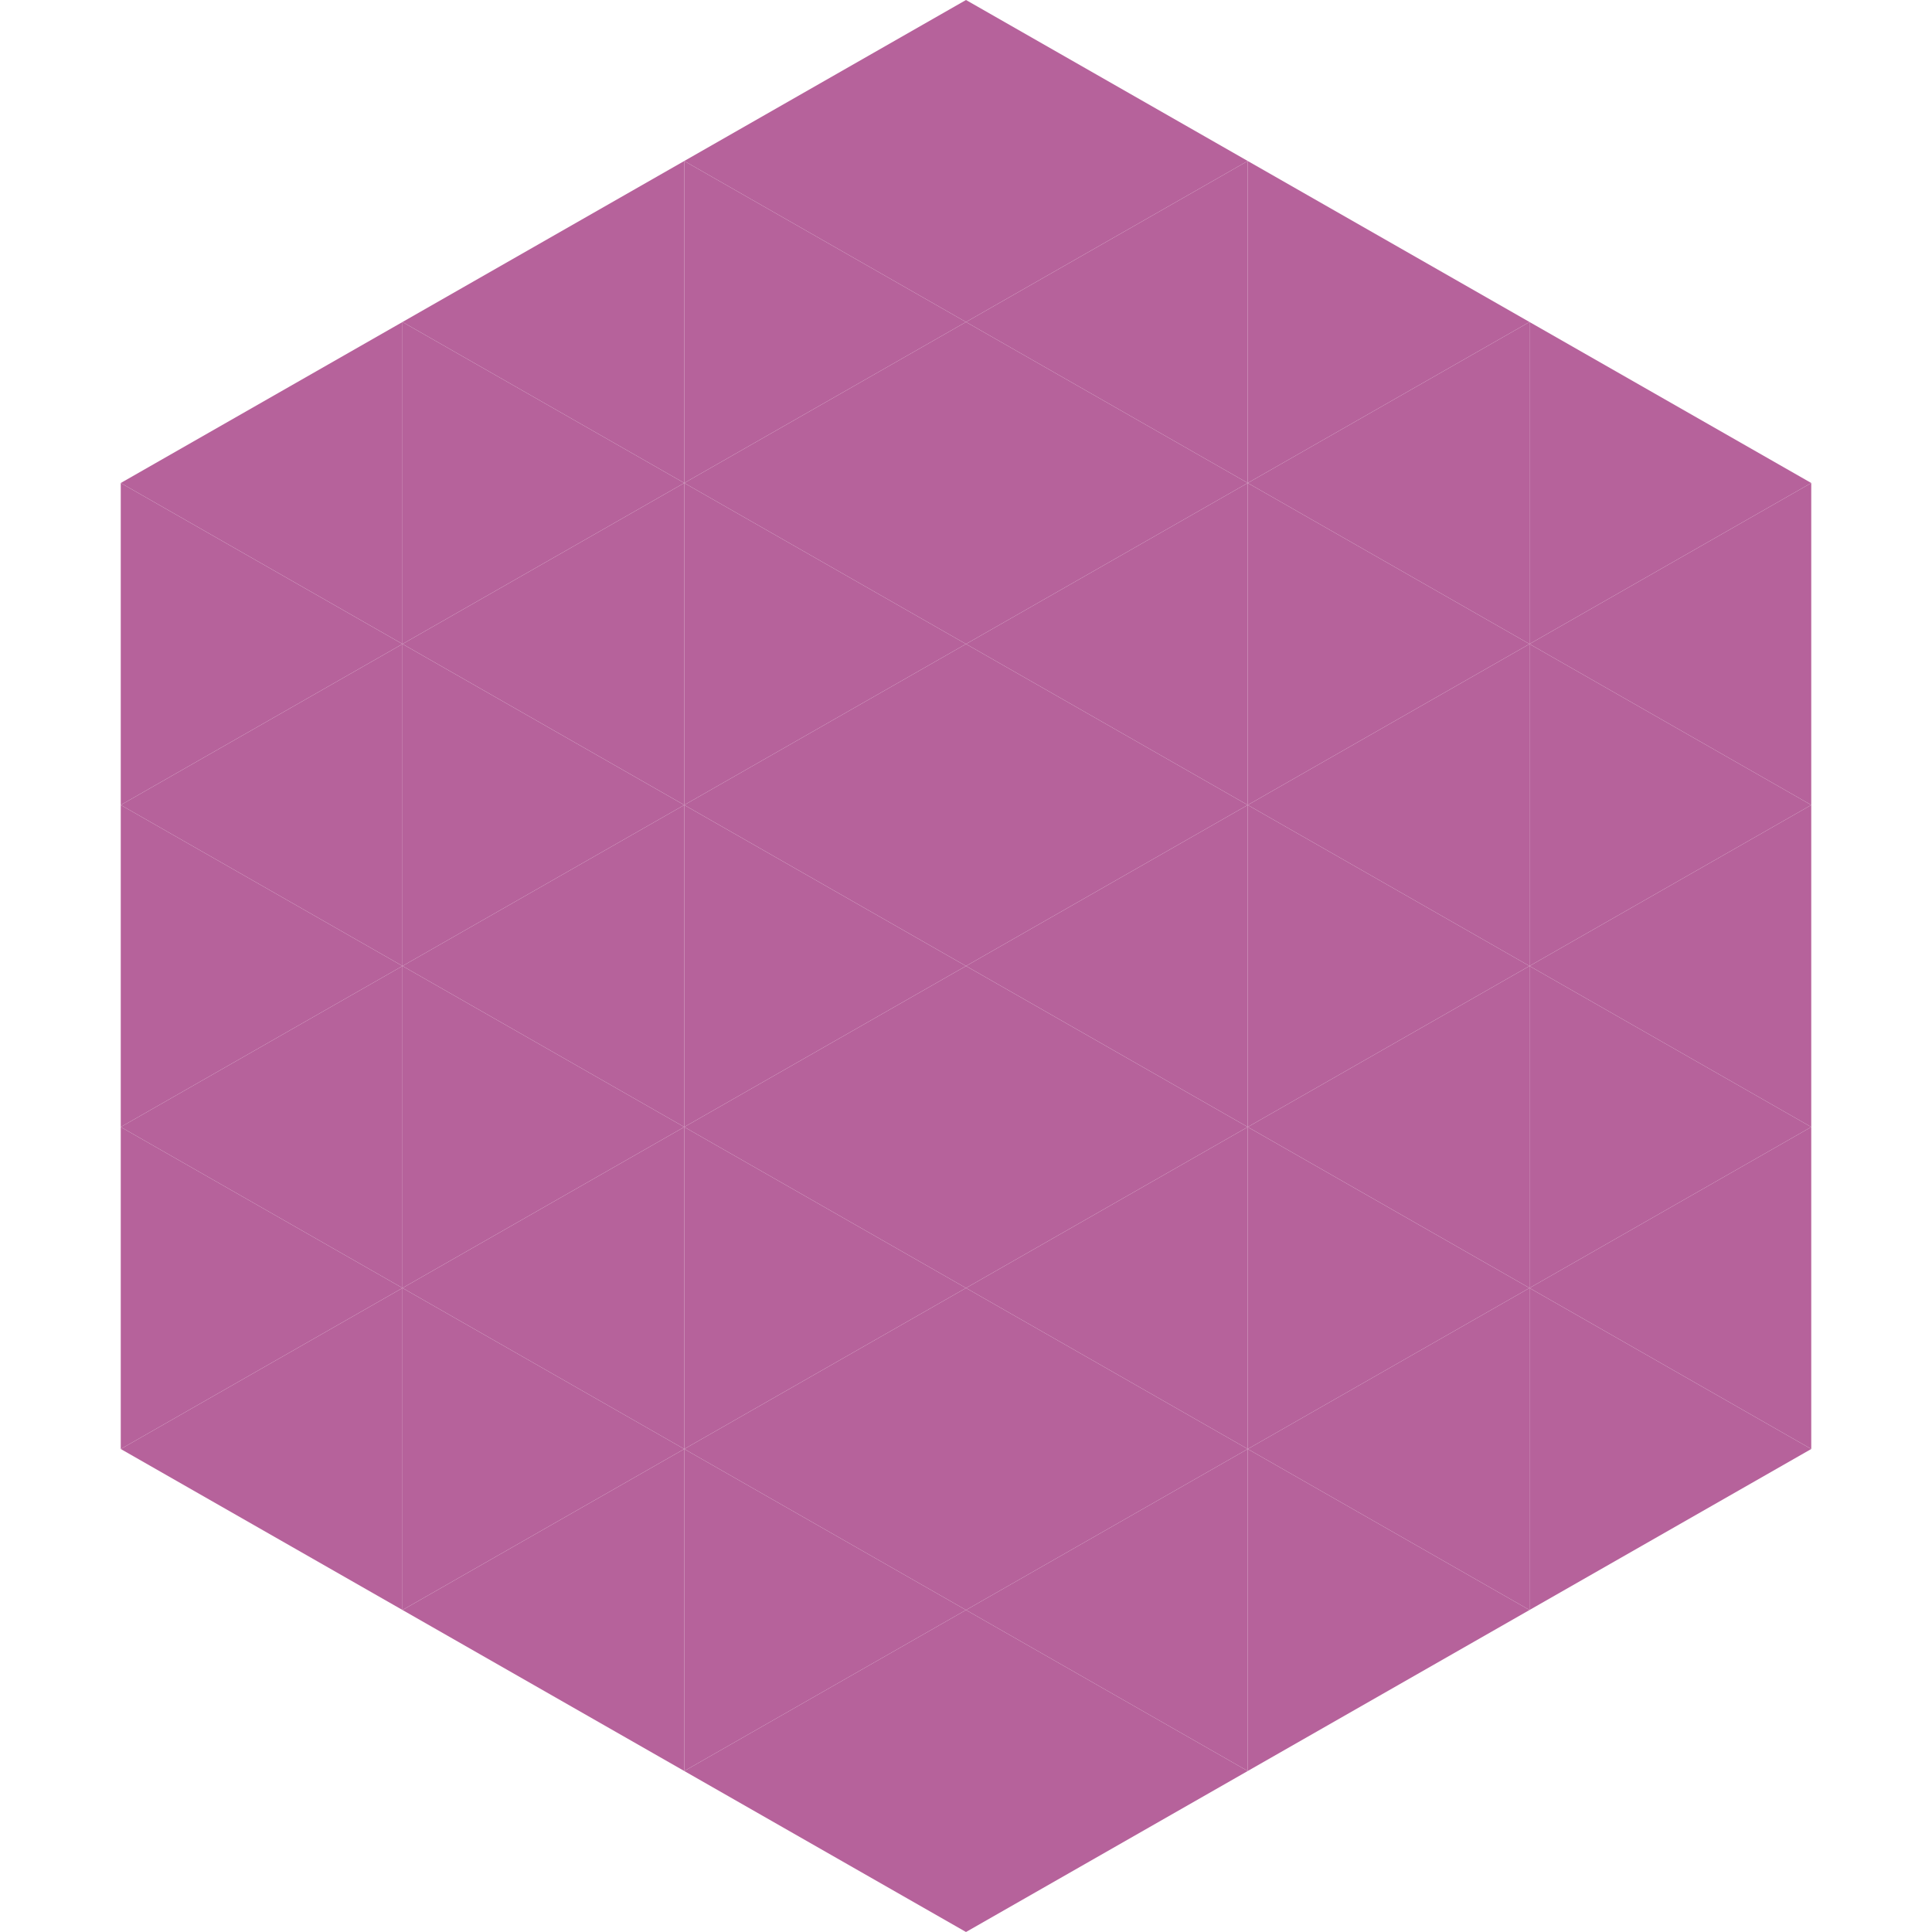 <?xml version="1.0"?>
<!-- Generated by SVGo -->
<svg width="240" height="240"
     xmlns="http://www.w3.org/2000/svg"
     xmlns:xlink="http://www.w3.org/1999/xlink">
<polygon points="50,40 15,60 50,80" style="fill:rgb(182,98,155)" />
<polygon points="190,40 225,60 190,80" style="fill:rgb(182,98,155)" />
<polygon points="15,60 50,80 15,100" style="fill:rgb(182,98,155)" />
<polygon points="225,60 190,80 225,100" style="fill:rgb(182,98,155)" />
<polygon points="50,80 15,100 50,120" style="fill:rgb(182,98,155)" />
<polygon points="190,80 225,100 190,120" style="fill:rgb(182,98,155)" />
<polygon points="15,100 50,120 15,140" style="fill:rgb(182,98,155)" />
<polygon points="225,100 190,120 225,140" style="fill:rgb(182,98,155)" />
<polygon points="50,120 15,140 50,160" style="fill:rgb(182,98,155)" />
<polygon points="190,120 225,140 190,160" style="fill:rgb(182,98,155)" />
<polygon points="15,140 50,160 15,180" style="fill:rgb(182,98,155)" />
<polygon points="225,140 190,160 225,180" style="fill:rgb(182,98,155)" />
<polygon points="50,160 15,180 50,200" style="fill:rgb(182,98,155)" />
<polygon points="190,160 225,180 190,200" style="fill:rgb(182,98,155)" />
<polygon points="15,180 50,200 15,220" style="fill:rgb(255,255,255); fill-opacity:0" />
<polygon points="225,180 190,200 225,220" style="fill:rgb(255,255,255); fill-opacity:0" />
<polygon points="50,0 85,20 50,40" style="fill:rgb(255,255,255); fill-opacity:0" />
<polygon points="190,0 155,20 190,40" style="fill:rgb(255,255,255); fill-opacity:0" />
<polygon points="85,20 50,40 85,60" style="fill:rgb(182,98,155)" />
<polygon points="155,20 190,40 155,60" style="fill:rgb(182,98,155)" />
<polygon points="50,40 85,60 50,80" style="fill:rgb(182,98,155)" />
<polygon points="190,40 155,60 190,80" style="fill:rgb(182,98,155)" />
<polygon points="85,60 50,80 85,100" style="fill:rgb(182,98,155)" />
<polygon points="155,60 190,80 155,100" style="fill:rgb(182,98,155)" />
<polygon points="50,80 85,100 50,120" style="fill:rgb(182,98,155)" />
<polygon points="190,80 155,100 190,120" style="fill:rgb(182,98,155)" />
<polygon points="85,100 50,120 85,140" style="fill:rgb(182,98,155)" />
<polygon points="155,100 190,120 155,140" style="fill:rgb(182,98,155)" />
<polygon points="50,120 85,140 50,160" style="fill:rgb(182,98,155)" />
<polygon points="190,120 155,140 190,160" style="fill:rgb(182,98,155)" />
<polygon points="85,140 50,160 85,180" style="fill:rgb(182,98,155)" />
<polygon points="155,140 190,160 155,180" style="fill:rgb(182,98,155)" />
<polygon points="50,160 85,180 50,200" style="fill:rgb(182,98,155)" />
<polygon points="190,160 155,180 190,200" style="fill:rgb(182,98,155)" />
<polygon points="85,180 50,200 85,220" style="fill:rgb(182,98,155)" />
<polygon points="155,180 190,200 155,220" style="fill:rgb(182,98,155)" />
<polygon points="120,0 85,20 120,40" style="fill:rgb(182,98,155)" />
<polygon points="120,0 155,20 120,40" style="fill:rgb(182,98,155)" />
<polygon points="85,20 120,40 85,60" style="fill:rgb(182,98,155)" />
<polygon points="155,20 120,40 155,60" style="fill:rgb(182,98,155)" />
<polygon points="120,40 85,60 120,80" style="fill:rgb(182,98,155)" />
<polygon points="120,40 155,60 120,80" style="fill:rgb(182,98,155)" />
<polygon points="85,60 120,80 85,100" style="fill:rgb(182,98,155)" />
<polygon points="155,60 120,80 155,100" style="fill:rgb(182,98,155)" />
<polygon points="120,80 85,100 120,120" style="fill:rgb(182,98,155)" />
<polygon points="120,80 155,100 120,120" style="fill:rgb(182,98,155)" />
<polygon points="85,100 120,120 85,140" style="fill:rgb(182,98,155)" />
<polygon points="155,100 120,120 155,140" style="fill:rgb(182,98,155)" />
<polygon points="120,120 85,140 120,160" style="fill:rgb(182,98,155)" />
<polygon points="120,120 155,140 120,160" style="fill:rgb(182,98,155)" />
<polygon points="85,140 120,160 85,180" style="fill:rgb(182,98,155)" />
<polygon points="155,140 120,160 155,180" style="fill:rgb(182,98,155)" />
<polygon points="120,160 85,180 120,200" style="fill:rgb(182,98,155)" />
<polygon points="120,160 155,180 120,200" style="fill:rgb(182,98,155)" />
<polygon points="85,180 120,200 85,220" style="fill:rgb(182,98,155)" />
<polygon points="155,180 120,200 155,220" style="fill:rgb(182,98,155)" />
<polygon points="120,200 85,220 120,240" style="fill:rgb(182,98,155)" />
<polygon points="120,200 155,220 120,240" style="fill:rgb(182,98,155)" />
<polygon points="85,220 120,240 85,260" style="fill:rgb(255,255,255); fill-opacity:0" />
<polygon points="155,220 120,240 155,260" style="fill:rgb(255,255,255); fill-opacity:0" />
</svg>
